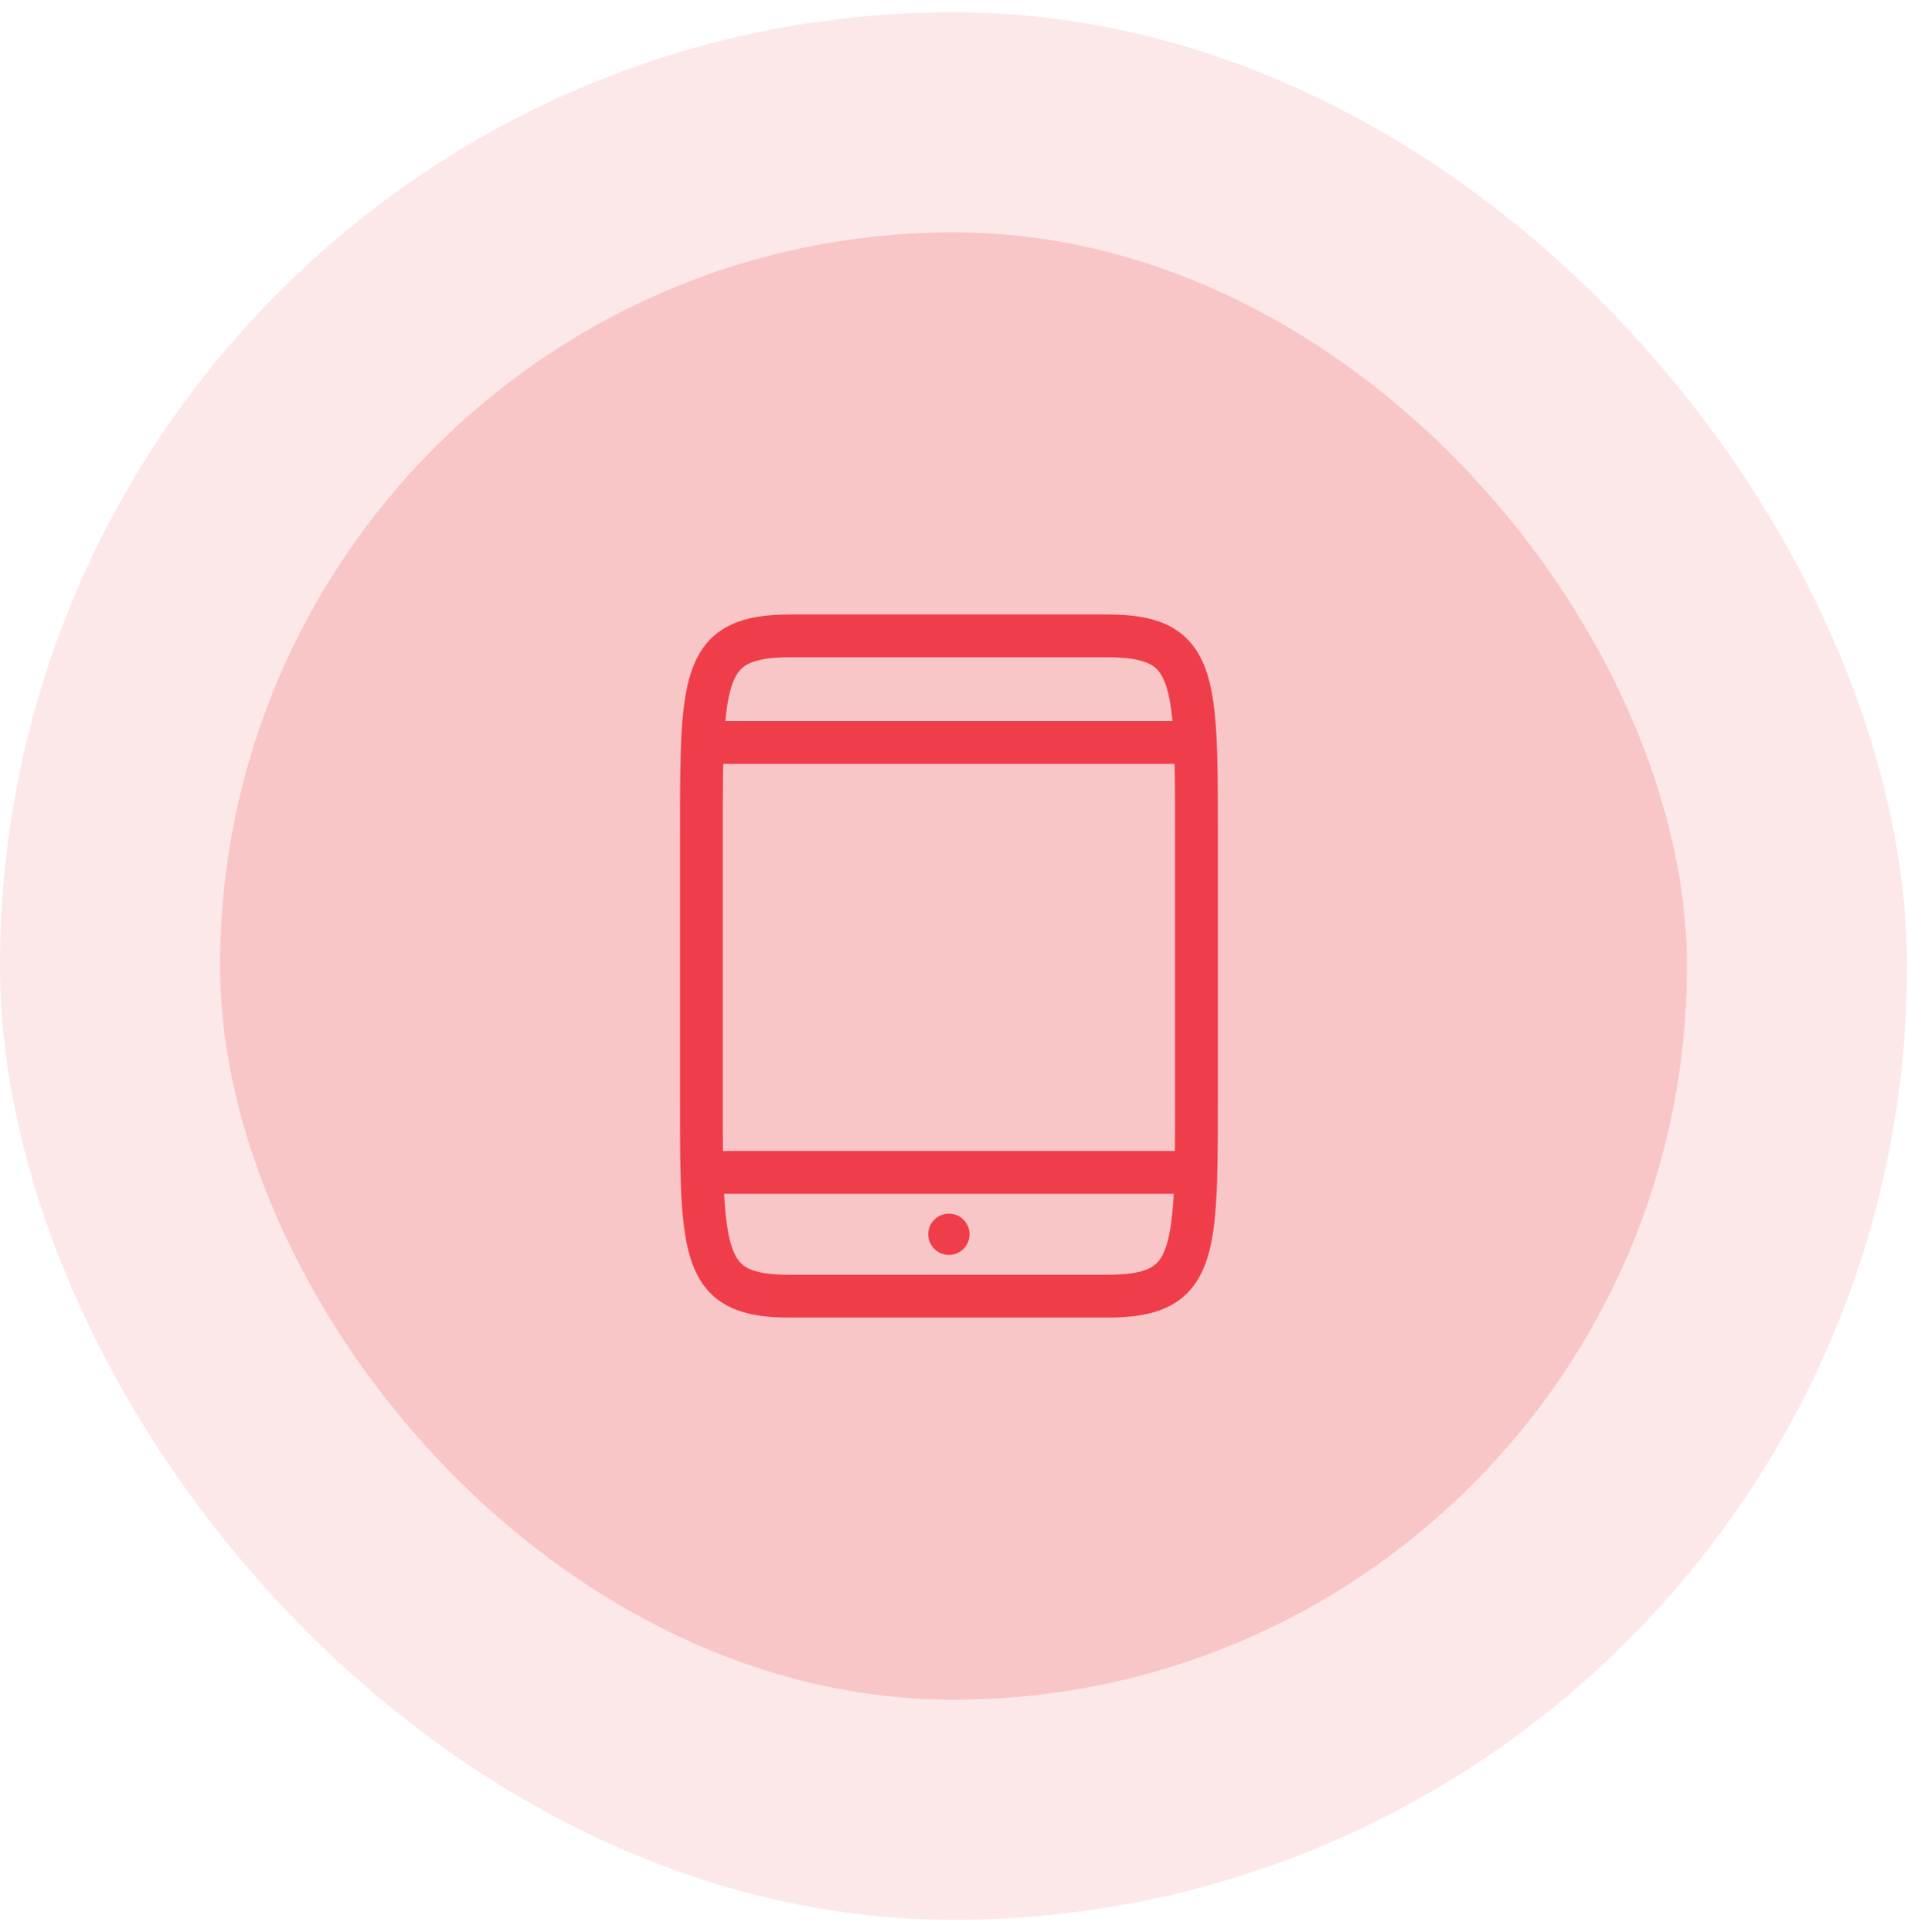 <svg width="78" height="79" viewBox="0 0 78 79" fill="none" xmlns="http://www.w3.org/2000/svg">
<rect opacity="0.6" y="0.5" width="78" height="78" rx="39" fill="#EF3D4A" fill-opacity="0.2"/>
<rect opacity="0.5" x="9" y="9.5" width="60" height="60" rx="30" fill="#EF3D4A" fill-opacity="0.4"/>
<path d="M32.339 26H45.276C48.88 26 48.938 27.58 48.938 33.882V45.118C48.938 51.438 48.88 53 45.286 53H32.339C28.745 53.018 28.688 51.438 28.688 45.136V33.882C28.688 27.58 28.745 26 32.339 26Z" stroke="#EF3D4A" stroke-width="1.75" stroke-linecap="round" stroke-linejoin="round"/>
<path d="M28.969 30.359H48.656" stroke="#EF3D4A" stroke-width="1.75" stroke-linecap="round" stroke-linejoin="round"/>
<path d="M29.531 47.938H48.516" stroke="#EF3D4A" stroke-width="1.75" stroke-linecap="round" stroke-linejoin="round"/>
<circle cx="38.812" cy="50.469" r="0.844" fill="#EF3D4A"/>
</svg>
